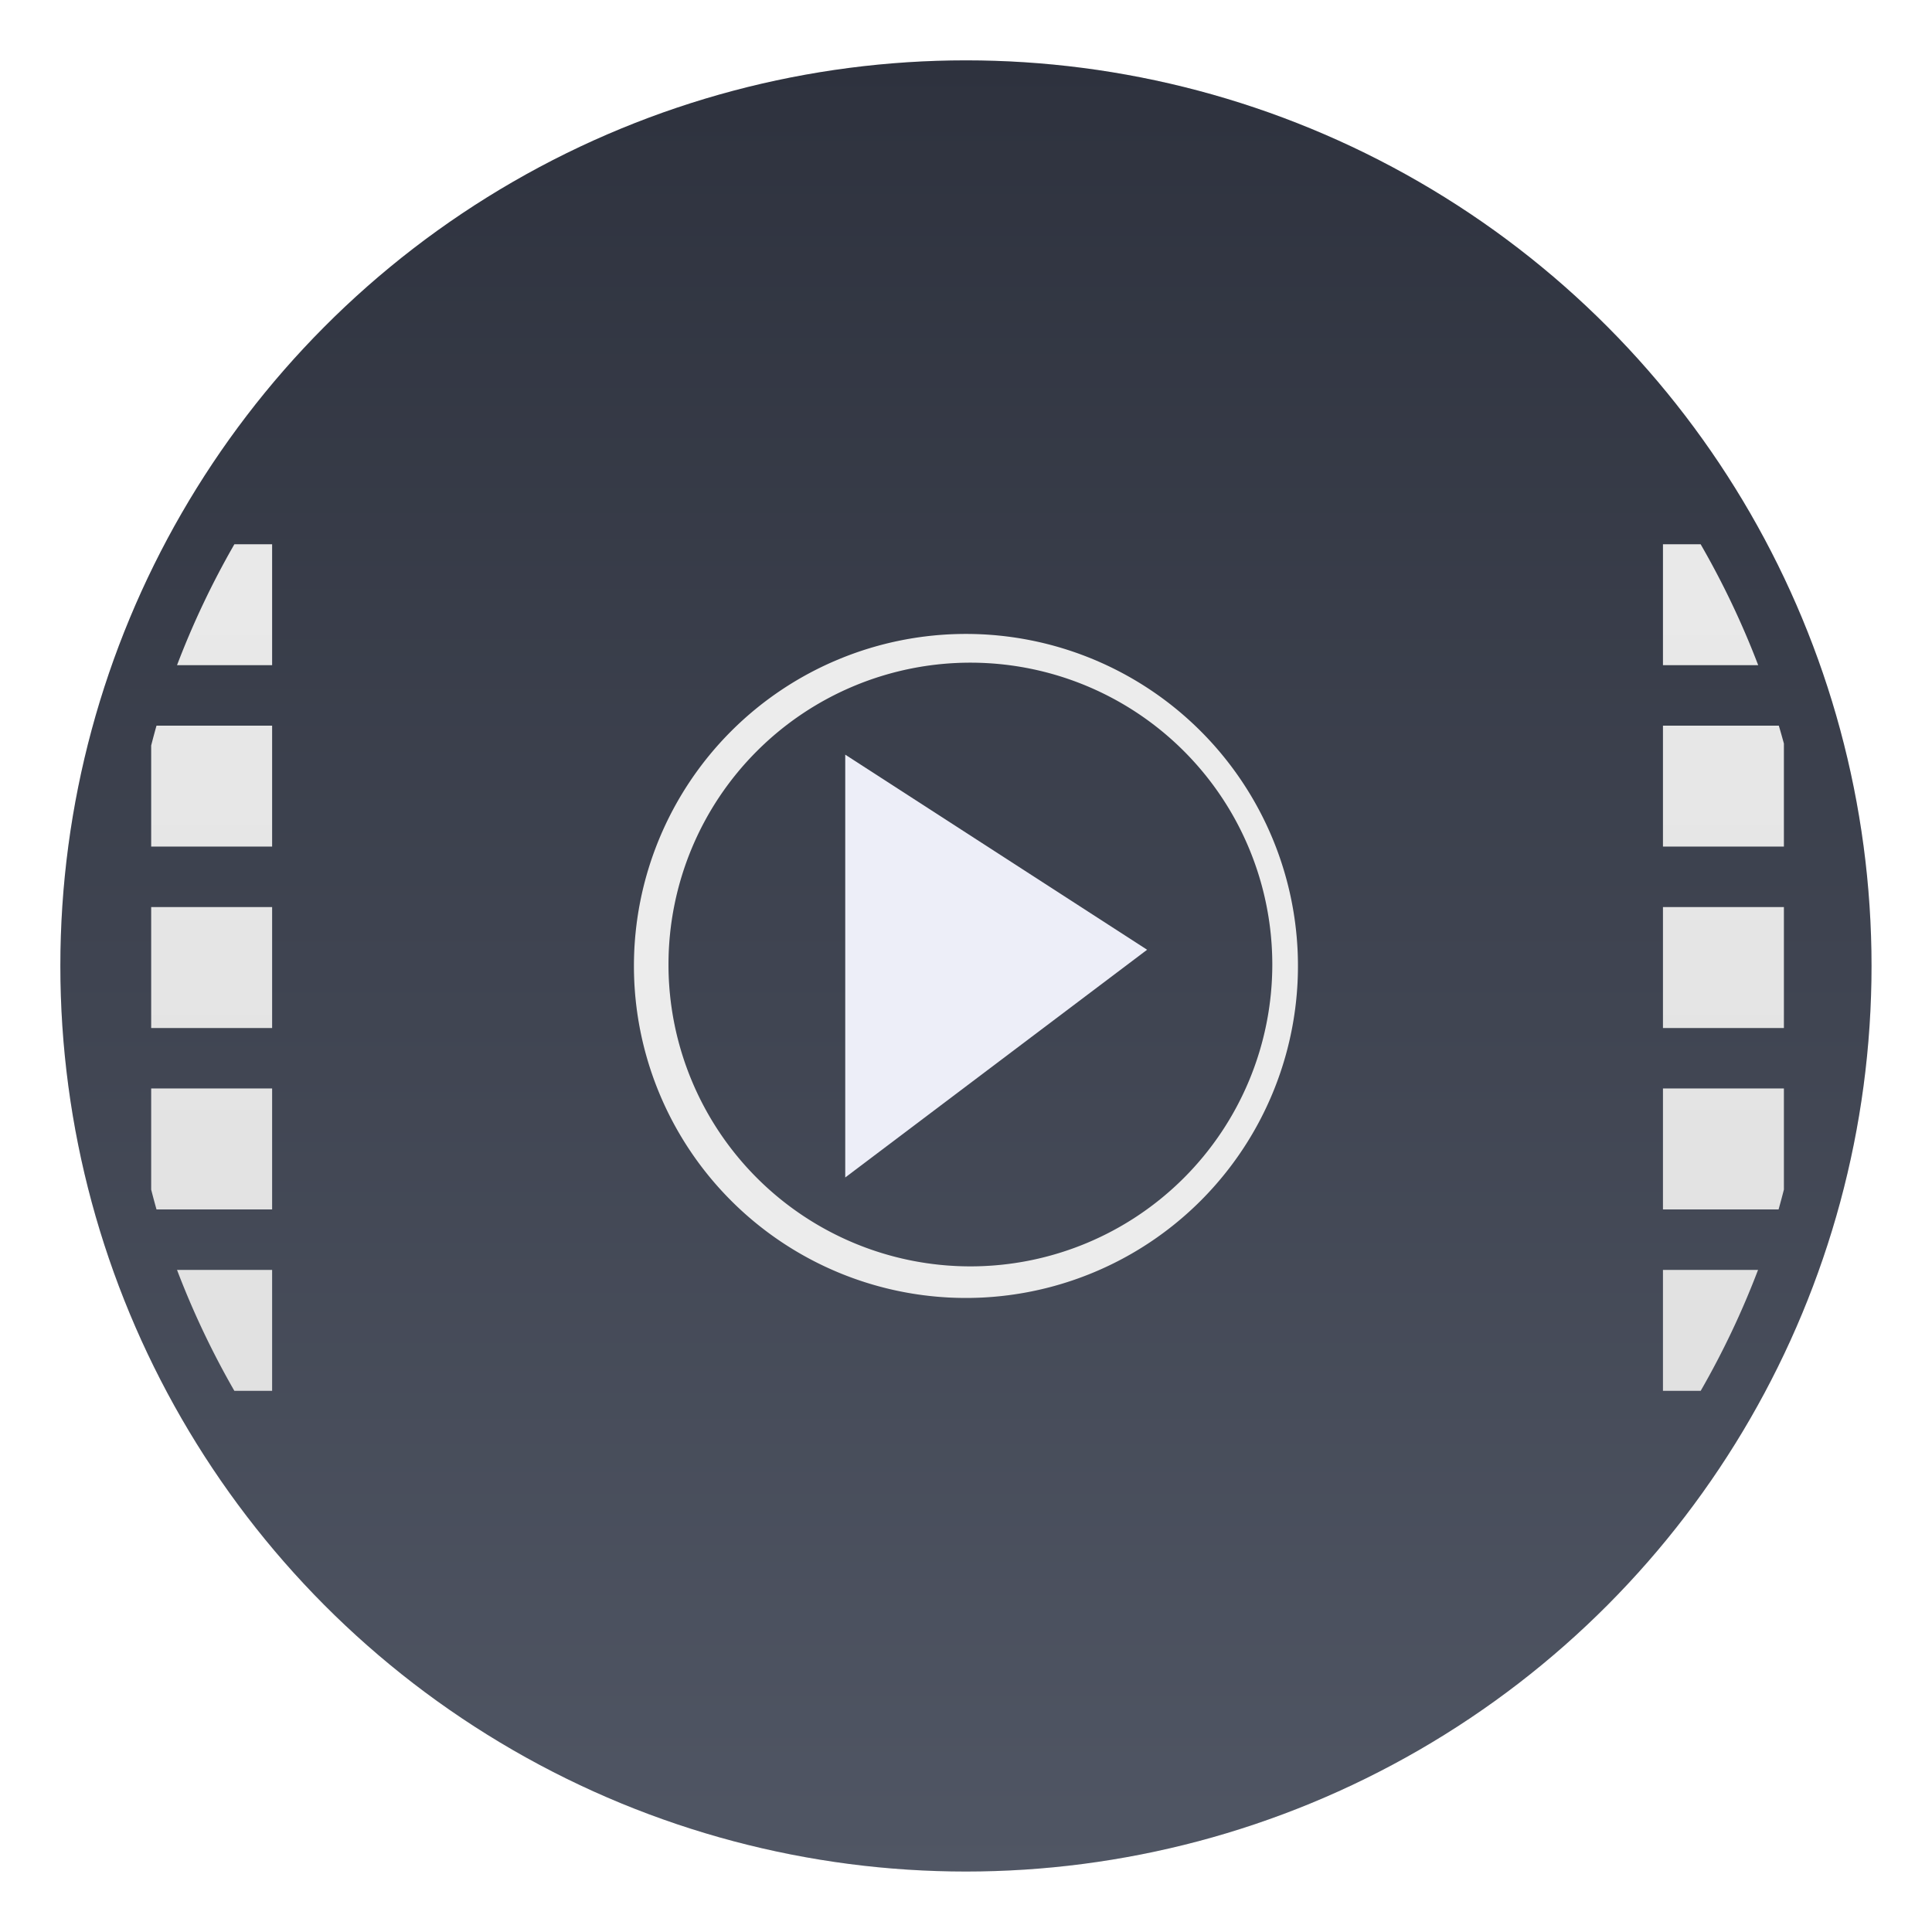 <svg xmlns="http://www.w3.org/2000/svg" width="64" height="64" viewBox="0 0 16.933 16.933"><defs><linearGradient id="b" x1="9.26" x2="9.26" y1="-.262" y2="15.612" gradientTransform="translate(-.794 .792)" gradientUnits="userSpaceOnUse"><stop offset="0" stop-color="#2e323e"/><stop offset="1" stop-color="#505664"/></linearGradient><linearGradient id="d" x2="0" y1="54" y2="10" gradientUnits="userSpaceOnUse"><stop offset="0" stop-color="#dedede"/><stop offset="1" stop-color="#ececec"/></linearGradient><filter id="a" width="1.072" height="1.072" x="-.036" y="-.036" color-interpolation-filters="sRGB"><feGaussianBlur stdDeviation=".238"/></filter><filter id="c" width="1.12" height="1.12" x="-.06" y="-.06" color-interpolation-filters="sRGB"><feGaussianBlur stdDeviation=".146"/></filter></defs><circle cx="8.466" cy="8.466" r="7.937" filter="url(#a)" opacity=".25" style="paint-order:stroke markers fill"/><circle cx="8.466" cy="8.466" r="7.937" fill="url(#b)" style="paint-order:stroke markers fill"/><g stroke-width=".265" filter="url(#c)" opacity=".15" transform="translate(.146 .158)"><path d="M8.32 5.398a2.91 2.91 0 0 0-2.91 2.91 2.91 2.91 0 0 0 2.91 2.91 2.91 2.91 0 0 0 2.91-2.91 2.91 2.91 0 0 0-2.91-2.91m.039.251a2.646 2.646 0 0 1 2.646 2.646 2.646 2.646 0 0 1-2.646 2.646 2.646 2.646 0 0 1-2.646-2.646A2.646 2.646 0 0 1 8.359 5.65"/><path d="M9.908 8.166 7.262 10.16V6.456z"/></g><g stroke-width=".265"><path fill="#ececec" d="M8.466 5.556a2.91 2.91 0 0 0-2.91 2.91 2.91 2.91 0 0 0 2.91 2.91 2.91 2.91 0 0 0 2.91-2.91 2.91 2.91 0 0 0-2.91-2.91m.039.252a2.646 2.646 0 0 1 2.646 2.646 2.646 2.646 0 0 1-2.646 2.645 2.646 2.646 0 0 1-2.646-2.645 2.646 2.646 0 0 1 2.646-2.646"/><path fill="#edeef8" d="M10.054 8.324 7.408 10.32V6.614z"/></g><path fill="url(#d)" d="M7.752 18a28 28 0 0 0-1.897 4H9v-4zM55 18v4h3.15a28 28 0 0 0-1.904-4zM5.176 24a28 28 0 0 0-.176.656V28h4v-4zM55 24v4h4v-3.408a28 28 0 0 0-.168-.592zM5 30v4h4v-4zm50 0v4h4v-4zM5 36v3.344a28 28 0 0 0 .176.656H9v-4zm50 0v4h3.824a28 28 0 0 0 .176-.656V36zM5.855 42a28 28 0 0 0 1.896 4H9v-4zM55 42v4h1.248a28 28 0 0 0 1.897-4z" transform="scale(.265)"/></svg>